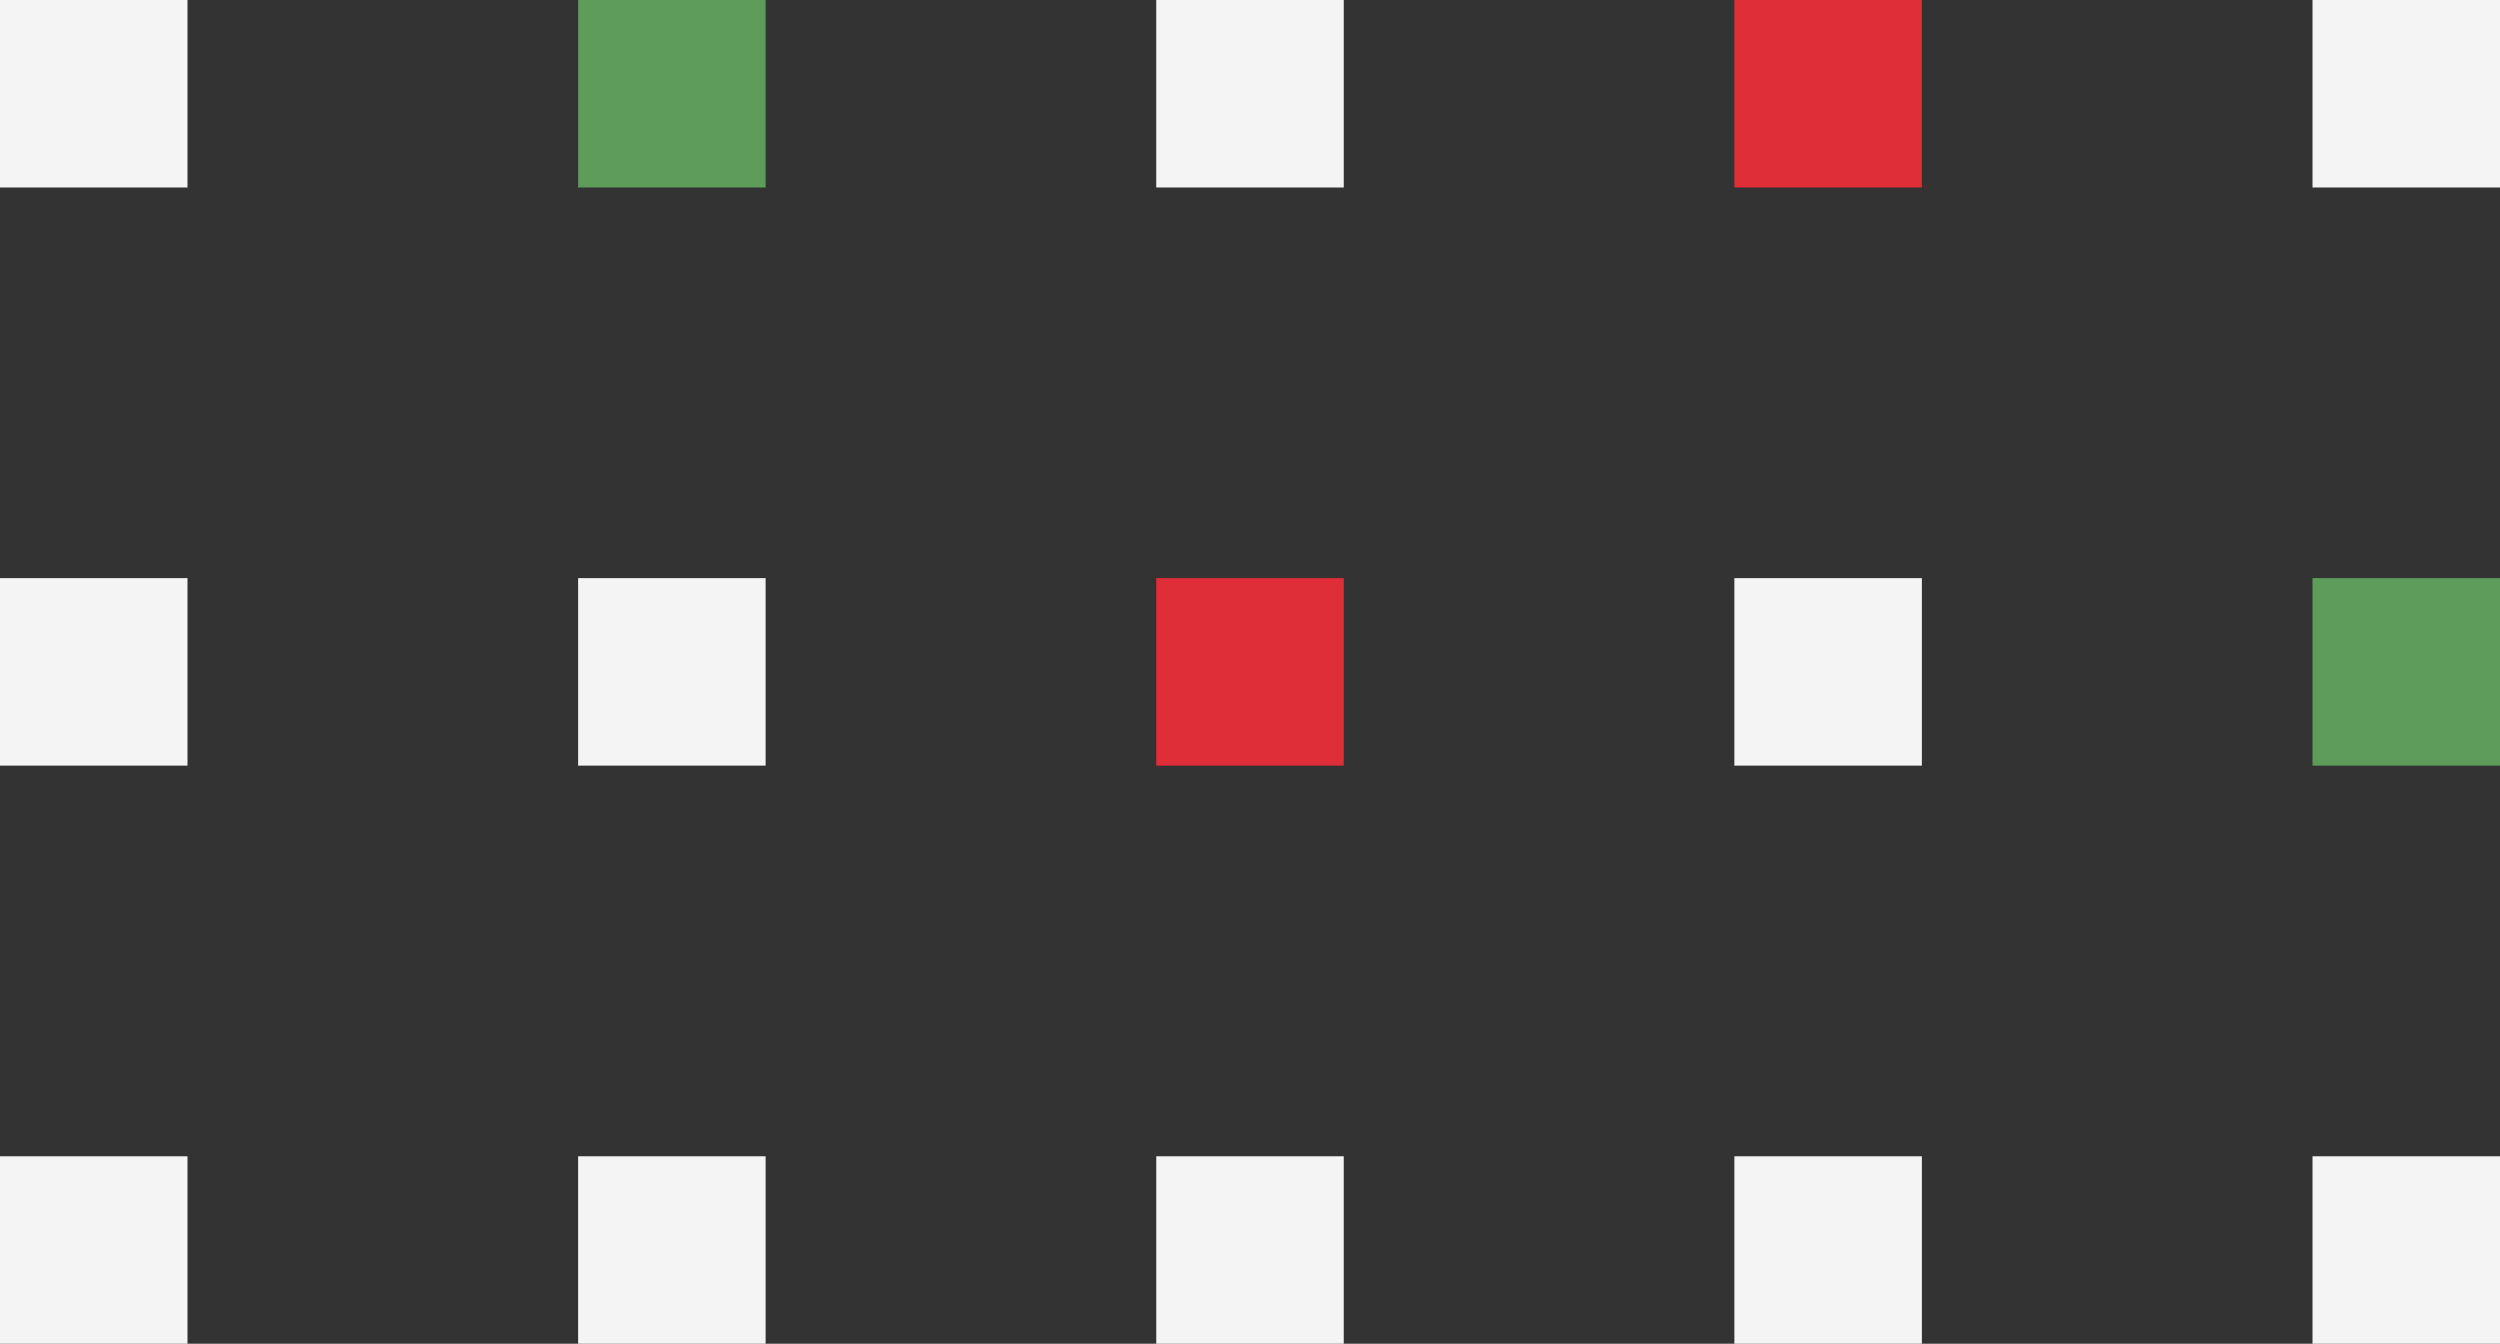 <svg xmlns="http://www.w3.org/2000/svg" width="160" height="86" viewBox="0 0 160 86" fill="none"><rect x="0" y="0" width="160" height="86" fill="#333333" stroke="none"/><g id="ornament"><rect id="Rectangle 11" y="74" width="12" height="12" fill="#F4F4F4"></rect><rect id="Rectangle 16" y="37" width="12" height="12" fill="#F4F4F4"></rect><rect id="Rectangle 21" width="12" height="12" fill="#F4F4F4"></rect><rect id="Rectangle 12" x="37" y="74" width="12" height="12" fill="#F4F4F4"></rect><rect id="Rectangle 17" x="37" y="37" width="12" height="12" fill="#F4F4F4"></rect><rect id="Rectangle 22" x="37" width="12" height="12" fill="#5D9C59"></rect><rect id="Rectangle 13" x="74" y="74" width="12" height="12" fill="#F4F4F4"></rect><rect id="Rectangle 18" x="74" y="37" width="12" height="12" fill="#DF2E38"></rect><rect id="Rectangle 23" x="74" width="12" height="12" fill="#F4F4F4"></rect><rect id="Rectangle 14" x="111" y="74" width="12" height="12" fill="#F4F4F4"></rect><rect id="Rectangle 19" x="111" y="37" width="12" height="12" fill="#F4F4F4"></rect><rect id="Rectangle 24" x="111" width="12" height="12" fill="#DF2E38"></rect><rect id="Rectangle 15" x="148" y="74" width="12" height="12" fill="#F4F4F4"></rect><rect id="Rectangle 20" x="148" y="37" width="12" height="12" fill="#5D9C59"></rect><rect id="Rectangle 25" x="148" width="12" height="12" fill="#F4F4F4"></rect></g></svg>